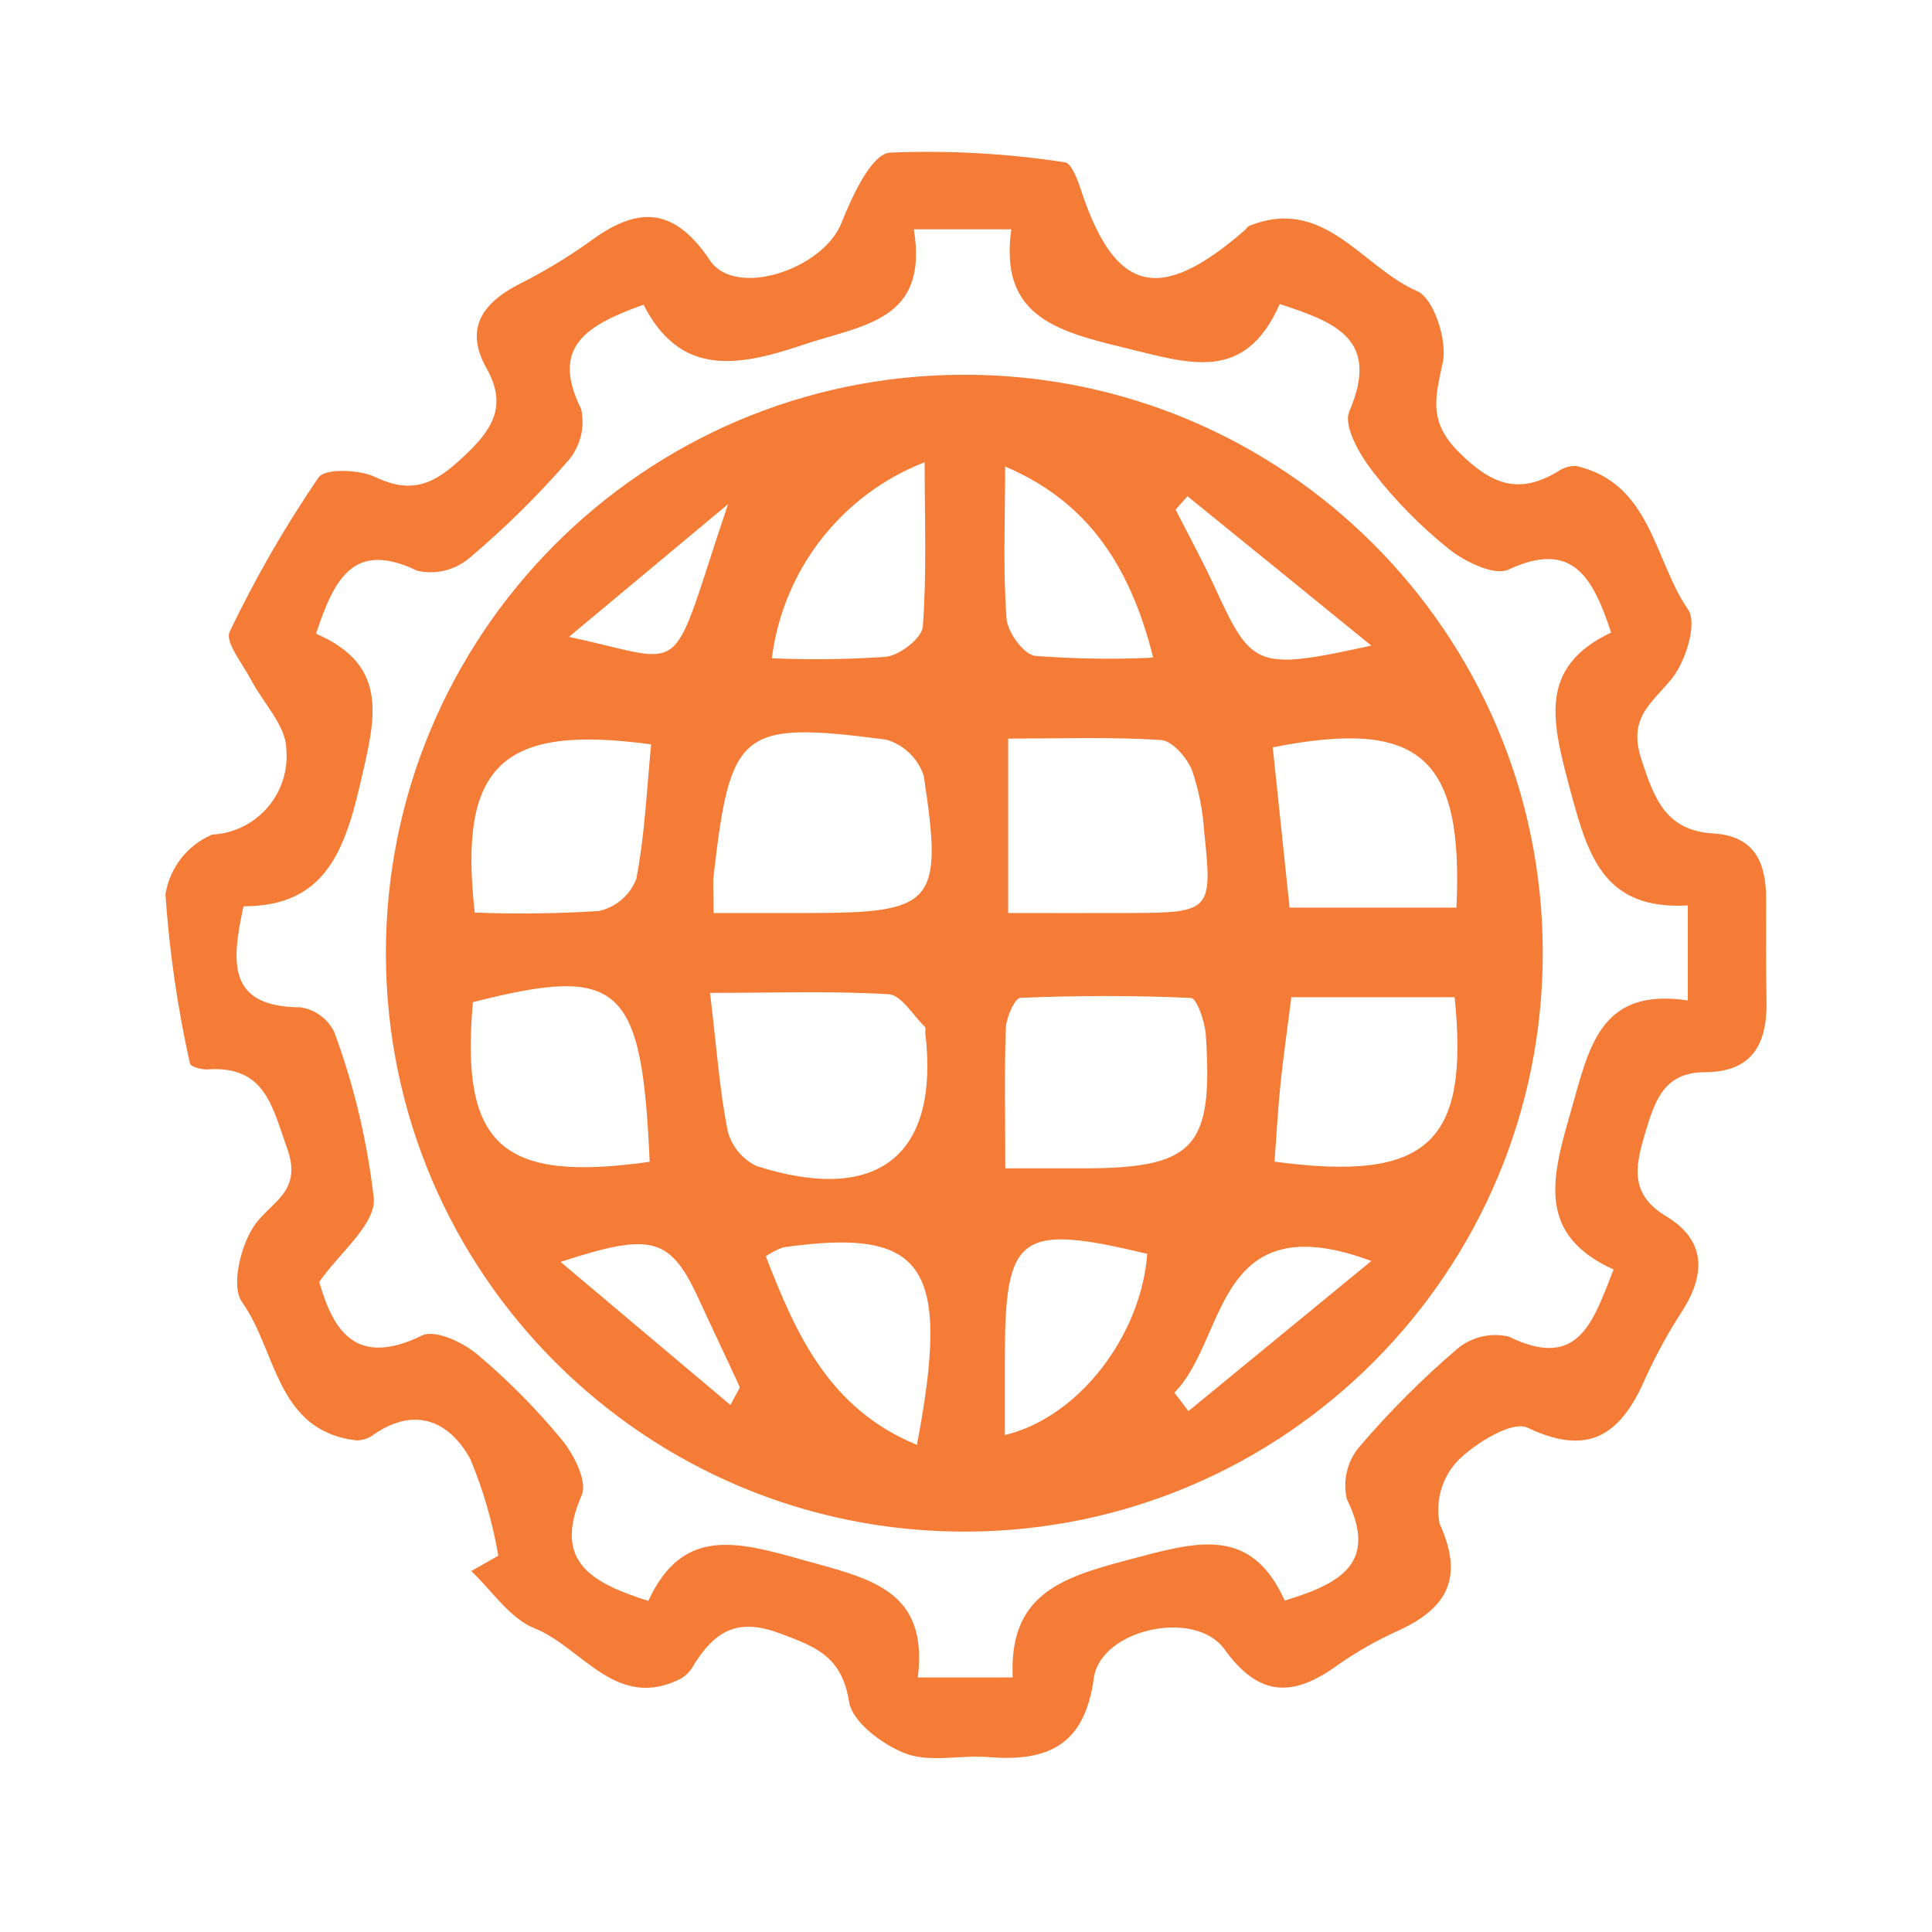 <?xml version="1.0" encoding="utf-8"?>
<!-- Generator: Adobe Illustrator 15.0.0, SVG Export Plug-In . SVG Version: 6.00 Build 0)  -->
<!DOCTYPE svg PUBLIC "-//W3C//DTD SVG 1.1//EN" "http://www.w3.org/Graphics/SVG/1.1/DTD/svg11.dtd">
<svg version="1.1" id="Layer_1" xmlns="http://www.w3.org/2000/svg" xmlns:xlink="http://www.w3.org/1999/xlink" x="0px" y="0px"
	 width="100px" height="100px" viewBox="0 0 100 100" enable-background="new 0 0 100 100" xml:space="preserve">
<g>
	<defs>
		<rect id="SVGID_1_" x="8.565" y="7.861" width="82.869" height="83.139"/>
	</defs>
	<clipPath id="SVGID_2_">
		<use xlink:href="#SVGID_1_"  overflow="visible"/>
	</clipPath>
	<g clip-path="url(#SVGID_2_)" enable-background="new    ">
		<g>
			<defs>
				<rect id="SVGID_3_" x="8.5" y="7.75" width="83" height="83.25"/>
			</defs>
			<clipPath id="SVGID_4_">
				<use xlink:href="#SVGID_3_"  overflow="visible"/>
			</clipPath>
			<path clip-path="url(#SVGID_4_)" fill="#F47C36" d="M66.497,82.844c2.955-0.889,4.823-1.98,3.217-5.243
				c-0.219-0.935,0.003-1.916,0.604-2.664c1.575-1.85,3.296-3.573,5.143-5.15c0.739-0.601,1.714-0.822,2.638-0.603
				c3.606,1.766,4.348-0.751,5.42-3.475c-3.895-1.769-3.256-4.586-2.264-8.001c0.981-3.382,1.456-6.618,6.105-5.927v-4.917
				c-4.259,0.238-5.136-2.419-6.061-5.879c-0.941-3.534-1.766-6.418,2.093-8.246c-0.953-2.884-2.012-4.798-5.314-3.256
				c-0.729,0.339-2.265-0.412-3.092-1.072c-1.463-1.175-2.783-2.517-3.93-4.001c-0.679-0.87-1.537-2.364-1.218-3.11
				c1.602-3.72-0.665-4.607-3.599-5.563c-1.828,4.14-4.712,3.063-8.079,2.252c-3.587-0.865-6.435-1.694-5.815-6.12H47.3
				c0.777,4.778-2.622,4.924-5.779,5.994c-3.549,1.201-6.366,1.521-8.212-2.093c-2.86,1.037-4.864,2.119-3.229,5.4
				c0.205,0.934-0.031,1.911-0.646,2.646c-1.592,1.833-3.324,3.539-5.181,5.103c-0.741,0.605-1.719,0.836-2.653,0.624
				c-3.308-1.594-4.299,0.424-5.243,3.256c3.901,1.694,3.043,4.49,2.248,7.938c-0.858,3.675-2.026,6.172-6.001,6.172
				c-0.636,2.931-0.834,5.209,2.946,5.229c0.76,0.111,1.416,0.594,1.754,1.284c1.027,2.784,1.713,5.682,2.047,8.63
				c0.066,1.349-1.776,2.791-2.827,4.299c0.746,2.631,1.968,4.409,5.329,2.771c0.651-0.318,2.088,0.346,2.819,0.954
				c1.606,1.347,3.086,2.841,4.419,4.461c0.624,0.759,1.322,2.159,1.022,2.843c-1.501,3.423,0.445,4.529,3.443,5.482
				c1.766-3.835,4.557-3.089,7.981-2.126c3.441,0.965,6.54,1.516,5.968,6.087h4.912c-0.193-4.238,2.423-5.144,5.898-6.065
				C61.83,79.834,64.709,78.876,66.497,82.844 M25.793,80.525c-0.293-1.719-0.779-3.396-1.449-5.005
				c-1.051-1.914-2.805-2.758-4.957-1.297c-0.262,0.208-0.584,0.324-0.917,0.334c-4.19-0.477-4.14-4.647-5.939-7.157
				c-0.579-0.791-0.093-2.85,0.583-3.892c0.837-1.289,2.572-1.761,1.754-4.052c-0.784-2.197-1.142-4.313-4.138-4.104
				c-0.305,0.02-0.87-0.148-0.898-0.301c-0.643-2.881-1.067-5.808-1.268-8.755c0.217-1.38,1.132-2.553,2.419-3.098
				c2.24-0.117,3.961-2.026,3.847-4.266c-0.005-0.055-0.007-0.11-0.012-0.167c-0.014-1.208-1.21-2.39-1.842-3.608
				c-0.426-0.817-1.342-1.933-1.089-2.457c1.327-2.774,2.864-5.443,4.597-7.984c0.333-0.486,2.121-0.419,2.95-0.021
				c2.145,1.037,3.356,0.114,4.845-1.334c1.416-1.382,1.873-2.572,0.903-4.3c-1.127-2.009-0.26-3.313,1.573-4.294
				c1.287-0.641,2.521-1.38,3.694-2.207c2.459-1.847,4.373-1.959,6.292,0.91c1.33,1.988,5.86,0.465,6.811-1.926
				c0.553-1.382,1.535-3.541,2.491-3.642c3.039-0.131,6.079,0.038,9.085,0.501c0.313,0.033,0.631,0.851,0.796,1.349
				c1.769,5.422,4.073,6.02,8.501,2.167c0.083-0.074,0.146-0.186,0.235-0.227c3.895-1.575,5.849,2.159,8.692,3.375
				c0.855,0.367,1.568,2.545,1.327,3.682c-0.379,1.814-0.777,3.048,0.834,4.657c1.694,1.688,3.099,2.219,5.136,0.992
				c0.274-0.196,0.604-0.293,0.937-0.279c3.888,0.896,4.014,4.864,5.794,7.44c0.486,0.705-0.134,2.705-0.87,3.596
				c-1.063,1.289-2.252,2.006-1.549,4.159c0.679,2.085,1.289,3.68,3.728,3.827c2.161,0.126,2.727,1.549,2.727,3.408
				c0,1.766-0.015,3.534,0.019,5.303c0.033,2.2-0.746,3.642-3.203,3.646c-2.133,0.007-2.593,1.516-3.098,3.218
				c-0.52,1.741-0.751,3.117,1.107,4.239c2.015,1.208,2.062,2.929,0.878,4.831c-0.725,1.107-1.366,2.271-1.919,3.475
				c-1.229,2.85-2.817,4.218-6.132,2.638c-0.799-0.379-2.7,0.792-3.623,1.714c-0.813,0.872-1.158,2.08-0.932,3.25
				c1.264,2.772,0.427,4.367-2.133,5.537c-1.108,0.496-2.169,1.099-3.162,1.799c-2.253,1.628-4.028,1.688-5.84-0.834
				c-1.522-2.111-6.413-1.049-6.763,1.502c-0.477,3.508-2.412,4.325-5.463,4.08c-1.427-0.119-2.996,0.293-4.264-0.18
				c-1.191-0.445-2.771-1.627-2.938-2.678c-0.372-2.372-1.754-2.87-3.646-3.568c-2.181-0.803-3.325-0.038-4.374,1.623
				c-0.152,0.296-0.379,0.546-0.658,0.729c-3.377,1.728-5.124-1.606-7.602-2.591c-1.282-0.512-2.2-1.947-3.282-2.965L25.793,80.525z
				"/>
			<path clip-path="url(#SVGID_4_)" fill="#F47C36" d="M29.447,32.965c6.373,1.356,5.098,2.438,8.234-6.868
				C34.936,28.387,32.192,30.678,29.447,32.965 M29.016,65.317c3.129,2.636,5.896,4.97,8.792,7.407
				c0.398-0.77,0.505-0.889,0.477-0.943c-0.679-1.476-1.382-2.943-2.062-4.426C34.712,64.062,33.832,63.735,29.016,65.317
				 M61.461,25.689l-0.612,0.691c0.684,1.342,1.408,2.671,2.04,4.039c1.913,4.171,2.152,4.29,8.091,2.998
				c-3.532-2.876-6.53-5.31-9.519-7.735V25.689z M60.789,72.086c0.238,0.319,0.477,0.632,0.725,0.953
				c2.988-2.449,5.979-4.909,9.468-7.773c-8.164-3.018-7.454,4.07-10.192,6.813V72.086z M52.012,74.278
				c3.806-0.91,7.049-5.124,7.369-9.38c-6.619-1.582-7.369-1.039-7.369,5.389V74.278z M52.025,24.155
				c0,2.838-0.114,5.362,0.072,7.855c0.052,0.715,0.889,1.866,1.479,1.938c2.035,0.157,4.078,0.188,6.113,0.093
				c-1.272-5.114-3.678-8.203-7.665-9.893V24.155z M39.64,65.027c1.568,4.051,3.274,7.889,7.819,9.759
				c1.775-9.321,0.413-11.261-6.923-10.224c-0.314,0.116-0.615,0.271-0.894,0.459L39.64,65.027z M39.952,34.071
				c1.969,0.086,3.942,0.062,5.906-0.074c0.715-0.079,1.861-0.97,1.907-1.561c0.207-2.758,0.095-5.534,0.095-8.511
				c-4.299,1.673-7.333,5.567-7.908,10.143V34.071z M33.627,60.137c-0.4-9.204-1.535-10.205-9.149-8.266
				c-0.655,7.398,1.456,9.352,9.149,8.264V60.137z M24.571,47.234c2.145,0.083,4.292,0.057,6.435-0.081
				c0.877-0.198,1.597-0.817,1.928-1.654c0.443-2.291,0.543-4.657,0.77-6.969C25.975,37.47,23.715,39.607,24.571,47.234
				 M75.293,51.617H66.84c-0.207,1.642-0.412,3.043-0.558,4.451c-0.141,1.361-0.212,2.731-0.313,4.059
				c7.937,1.063,10.089-0.955,9.323-8.513V51.617z M66.747,46.979h8.637c0.367-7.807-1.878-9.8-9.507-8.298
				c0.281,2.638,0.561,5.321,0.872,8.298H66.747z M52.183,47.258c2.364,0,4.318,0.007,6.278,0c4.208-0.012,4.313-0.105,3.867-4.199
				c-0.066-1.094-0.281-2.174-0.636-3.21c-0.268-0.648-1.025-1.513-1.602-1.546c-2.574-0.167-5.172-0.074-7.908-0.074V47.258z
				 M52.033,60.473h3.872c5.908,0.014,6.904-1.016,6.507-6.911c-0.048-0.677-0.465-1.896-0.766-1.907
				c-2.943-0.138-5.891-0.126-8.834-0.007c-0.289,0.015-0.732,1.024-0.751,1.58C51.979,55.508,52.033,57.789,52.033,60.473
				 M36.752,51.391c0.338,2.816,0.491,5.004,0.908,7.128c0.203,0.803,0.75,1.476,1.497,1.835c6.292,2.007,9.48-0.558,8.737-6.891
				c-0.012-0.106,0.034-0.266-0.026-0.318c-0.613-0.596-1.208-1.635-1.866-1.683C43.074,51.285,40.131,51.391,36.752,51.391
				 M36.935,47.258h4.812c6.632,0,7.076-0.46,6.067-7.098c-0.298-0.908-1.027-1.613-1.947-1.878c-7.536-0.977-8.06-0.52-8.93,7.042
				C36.89,45.742,36.935,46.181,36.935,47.258 M79.853,49.25C79.9,65.785,66.535,79.229,50,79.276
				c-16.535,0.048-29.979-13.317-30.026-29.853c-0.047-16.535,13.317-29.979,29.853-30.026c0.021,0,0.045,0,0.066,0
				C66.406,19.376,79.814,32.737,79.853,49.25"/>
		</g>
	</g>
</g>
</svg>
